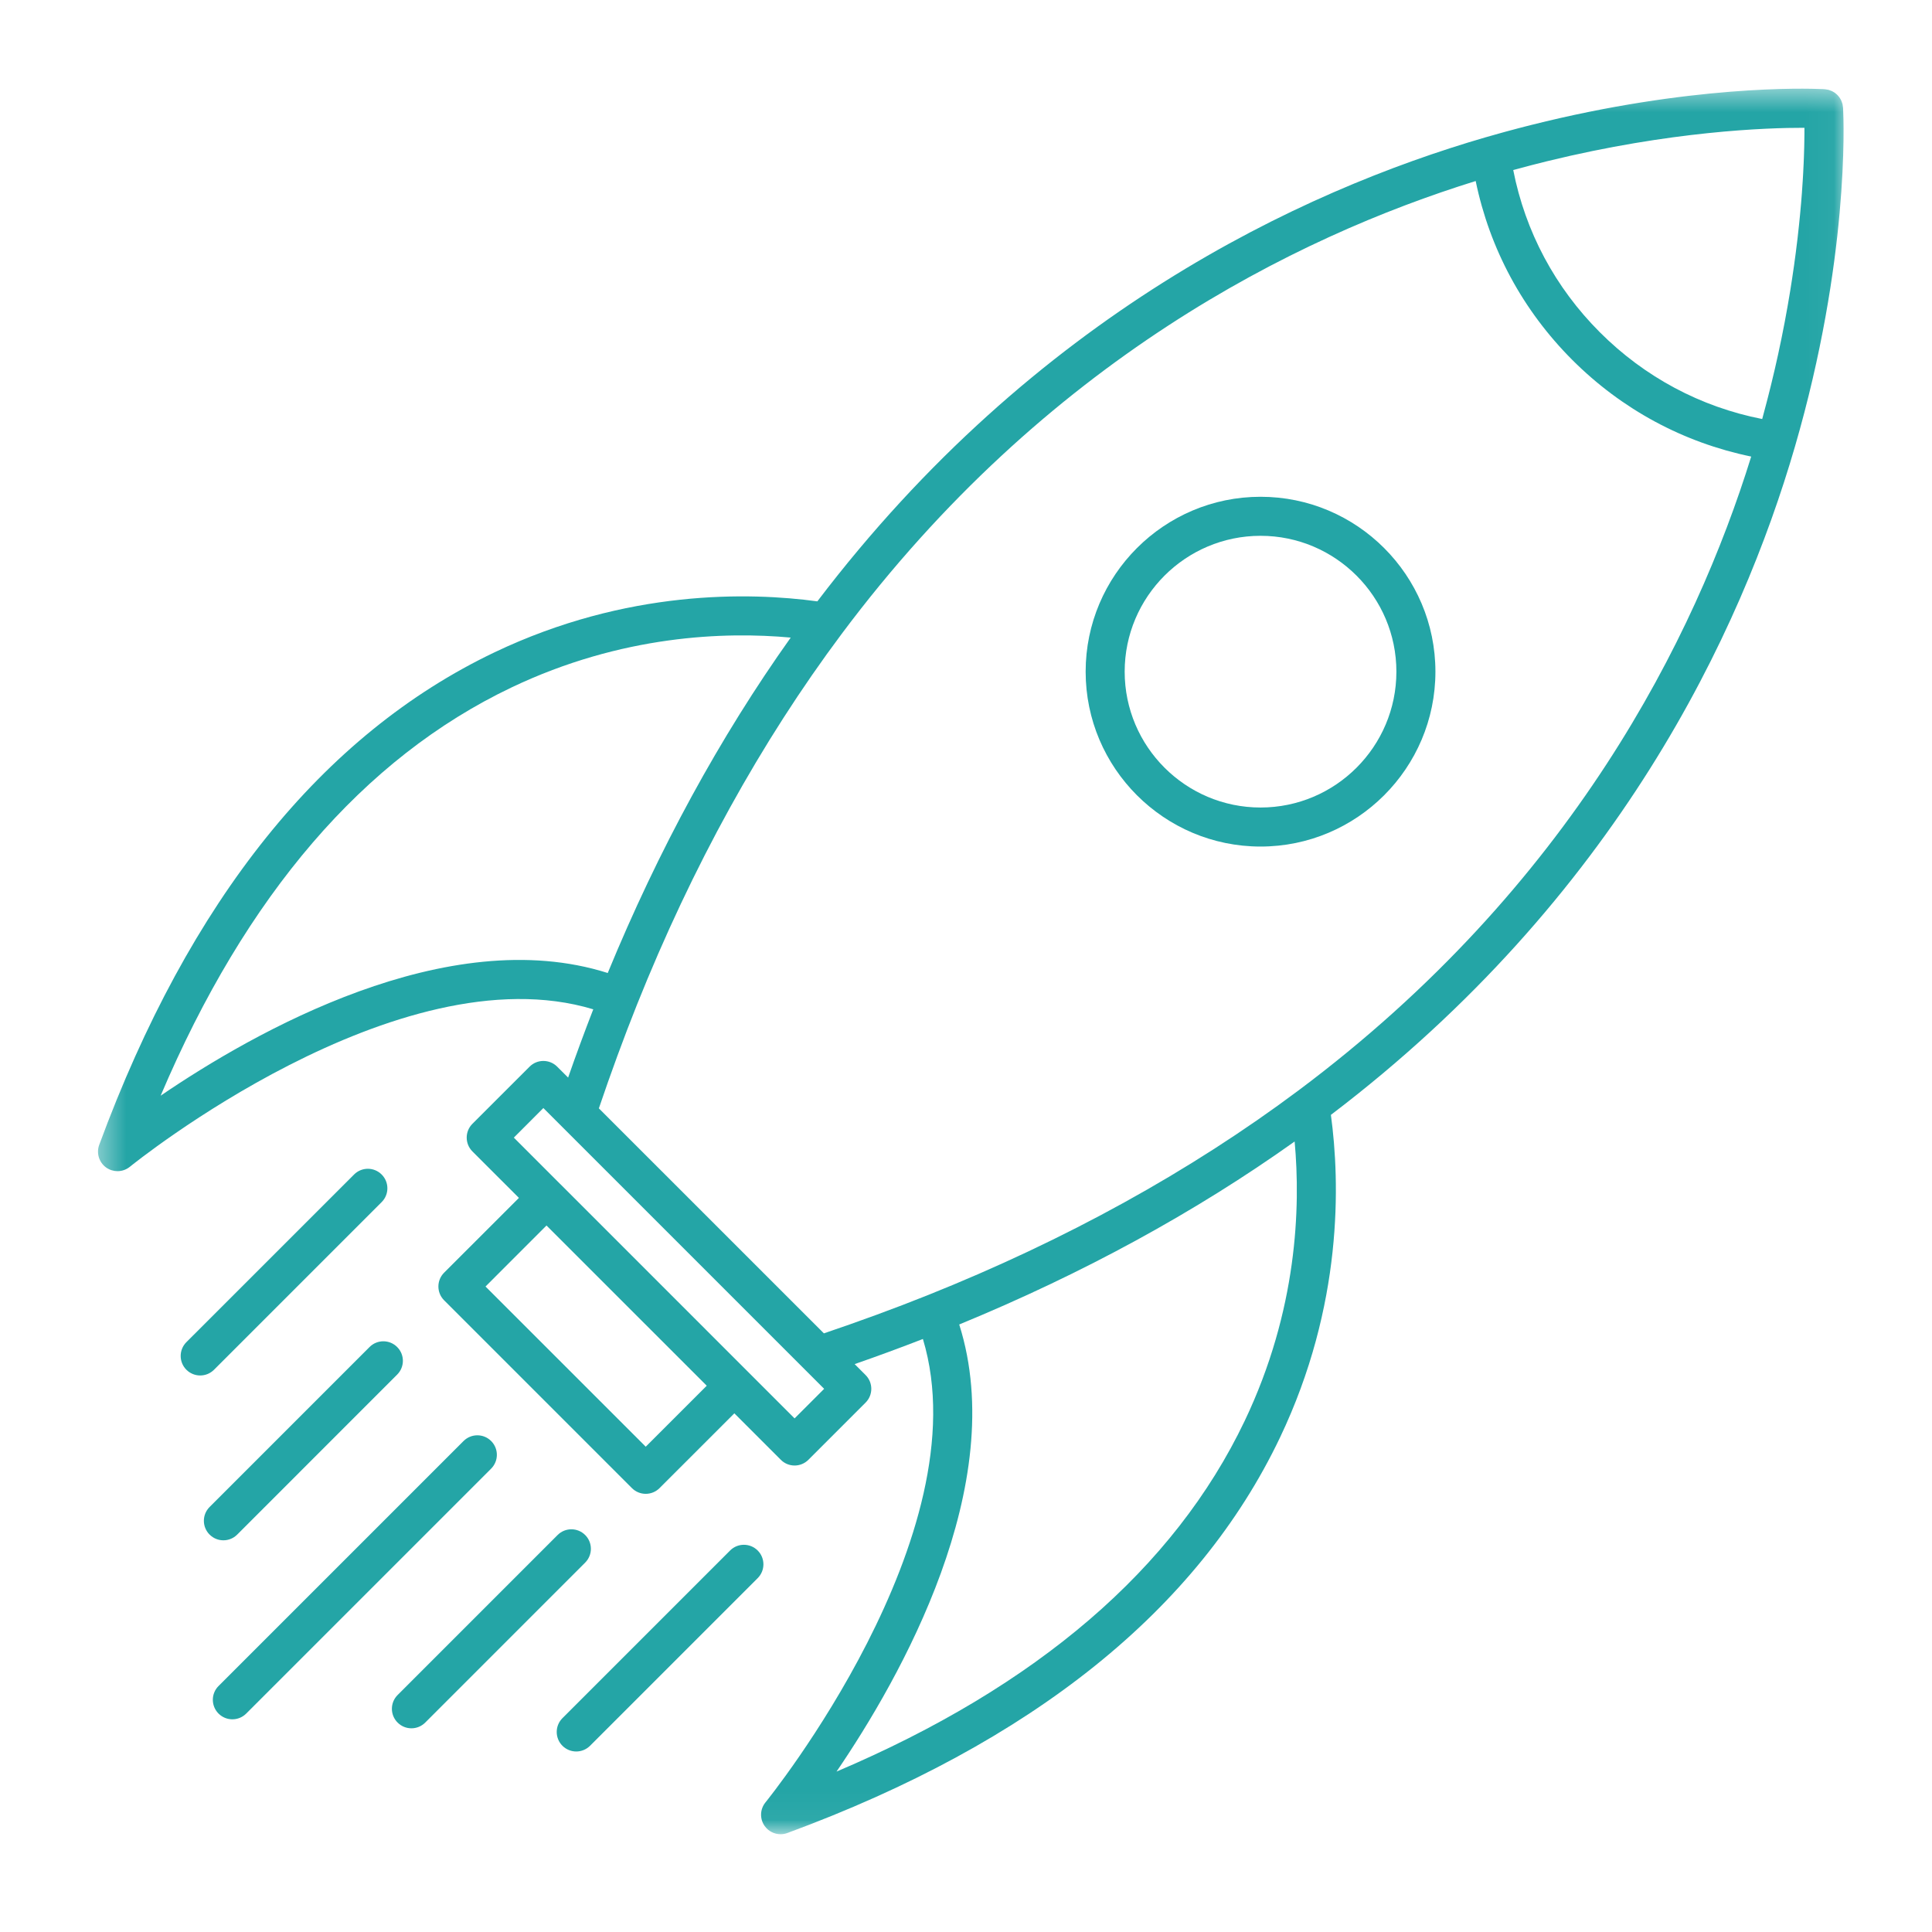 <svg width="68" height="68" viewBox="0 0 69 68" fill="none" xmlns="http://www.w3.org/2000/svg">
    <mask id="mask0_58_129" style="mask-type:luminance" maskUnits="userSpaceOnUse" x="3" y="2" width="63" height="63">
        <path d="M3.414 2.539H65.961V64.954H3.414V2.539Z" fill="white"/>
    </mask>
    <g mask="url(#mask0_58_129)">
        <path d="M65.825 3.374C65.824 3.358 65.823 3.347 65.822 3.34C65.822 3.33 65.819 3.32 65.818 3.31C65.816 3.289 65.812 3.269 65.809 3.248C65.806 3.234 65.805 3.22 65.801 3.206C65.798 3.196 65.794 3.186 65.79 3.176C65.786 3.158 65.779 3.141 65.772 3.123C65.766 3.109 65.761 3.095 65.755 3.082C65.75 3.071 65.744 3.061 65.738 3.051C65.73 3.036 65.722 3.022 65.713 3.008C65.705 2.995 65.697 2.983 65.689 2.971C65.68 2.96 65.671 2.95 65.663 2.94C65.654 2.929 65.645 2.917 65.634 2.906C65.624 2.895 65.613 2.885 65.602 2.874C65.591 2.864 65.58 2.855 65.569 2.846C65.559 2.837 65.549 2.828 65.538 2.82C65.526 2.812 65.514 2.804 65.501 2.796C65.487 2.786 65.472 2.779 65.458 2.771C65.447 2.765 65.437 2.759 65.426 2.754C65.414 2.747 65.4 2.742 65.386 2.738C65.368 2.73 65.35 2.723 65.332 2.718C65.322 2.715 65.312 2.711 65.302 2.708C65.289 2.704 65.274 2.704 65.261 2.701C65.24 2.696 65.22 2.693 65.199 2.691C65.188 2.69 65.178 2.687 65.168 2.687C65.165 2.686 65.137 2.684 65.091 2.682C64.473 2.654 60.37 2.535 54.688 3.963C54.612 3.982 54.536 4.001 54.459 4.021C54.371 4.044 54.283 4.066 54.194 4.09C54.072 4.122 53.948 4.156 53.823 4.189C53.764 4.205 53.704 4.221 53.644 4.238C53.45 4.292 53.254 4.346 53.057 4.404C53.057 4.404 53.056 4.404 53.056 4.404C46.433 6.329 36.95 10.767 29.191 20.977C26.769 20.648 22.388 20.544 17.664 22.796C11.515 25.729 6.764 31.647 3.543 40.389C3.435 40.684 3.537 41.015 3.792 41.198C3.914 41.284 4.056 41.327 4.197 41.327C4.354 41.327 4.51 41.274 4.639 41.17C4.736 41.09 14.208 33.438 21.188 35.547C20.879 36.344 20.578 37.157 20.29 37.985L19.899 37.595C19.627 37.323 19.186 37.323 18.914 37.595L16.872 39.636C16.6 39.908 16.6 40.349 16.872 40.622L18.533 42.282L15.861 44.953C15.589 45.225 15.589 45.667 15.861 45.939L22.569 52.647C22.705 52.783 22.884 52.851 23.062 52.851C23.24 52.851 23.419 52.783 23.555 52.647L26.227 49.976L27.886 51.635C28.022 51.772 28.2 51.84 28.378 51.84C28.557 51.84 28.735 51.772 28.872 51.635L30.913 49.594C31.186 49.322 31.186 48.88 30.913 48.608L30.523 48.218C31.353 47.93 32.167 47.629 32.961 47.321C35.07 54.301 27.419 63.772 27.339 63.87C27.14 64.113 27.128 64.46 27.31 64.715C27.444 64.903 27.657 65.008 27.878 65.008C27.959 65.008 28.04 64.994 28.119 64.965C36.861 61.745 42.78 56.993 45.713 50.843C47.965 46.119 47.861 41.738 47.532 39.317C57.743 31.558 62.181 22.073 64.105 15.451C66.043 8.782 65.85 3.866 65.825 3.374ZM5.737 38.632C8.78 31.47 12.987 26.571 18.264 24.054C22.209 22.174 25.894 22.056 28.24 22.271C25.71 25.825 23.517 29.846 21.705 34.25C15.973 32.432 9.071 36.359 5.737 38.632ZM23.062 51.168L17.34 45.447L19.518 43.268L25.241 48.99L23.062 51.168ZM28.378 50.157L26.719 48.498C26.719 48.497 26.719 48.497 26.719 48.497C26.719 48.497 26.719 48.497 26.718 48.497L20.012 41.79C20.011 41.789 20.011 41.789 20.011 41.789L20.01 41.789L18.351 40.129L19.406 39.073L29.434 49.101L28.378 50.157ZM44.454 50.244C41.937 55.52 37.039 59.728 29.876 62.771C32.15 59.437 36.075 52.535 34.258 46.803C38.662 44.992 42.683 42.798 46.237 40.268C46.453 42.614 46.335 46.299 44.454 50.244ZM46.364 38.452C42.515 41.328 38.059 43.788 33.119 45.762C31.935 46.236 30.693 46.69 29.425 47.12L21.388 39.084C21.817 37.818 22.272 36.576 22.746 35.389C24.721 30.449 27.181 25.993 30.056 22.144C37.346 12.385 46.258 7.966 52.703 5.965C53.203 8.389 54.385 10.585 56.154 12.355C57.923 14.123 60.119 15.305 62.543 15.806C60.543 22.251 56.123 31.162 46.364 38.452ZM64.444 4.168C64.444 4.202 64.444 4.237 64.444 4.274C64.443 4.299 64.443 4.325 64.443 4.352C64.443 4.413 64.442 4.478 64.44 4.545C64.44 4.564 64.44 4.586 64.439 4.605C64.438 4.659 64.437 4.714 64.436 4.771C64.435 4.799 64.434 4.829 64.433 4.858C64.432 4.912 64.43 4.967 64.428 5.023C64.427 5.052 64.426 5.081 64.425 5.112C64.422 5.193 64.418 5.276 64.415 5.363C64.414 5.373 64.413 5.383 64.413 5.394C64.409 5.48 64.405 5.569 64.4 5.661C64.399 5.691 64.397 5.722 64.395 5.753C64.391 5.825 64.387 5.898 64.382 5.973C64.379 6.006 64.377 6.039 64.375 6.072C64.37 6.164 64.363 6.258 64.356 6.354C64.355 6.37 64.354 6.384 64.353 6.4C64.345 6.51 64.336 6.624 64.326 6.74C64.323 6.772 64.32 6.806 64.317 6.839C64.309 6.927 64.302 7.015 64.293 7.106C64.29 7.144 64.286 7.182 64.282 7.221C64.273 7.323 64.262 7.425 64.251 7.53C64.249 7.554 64.246 7.578 64.243 7.602C64.23 7.731 64.215 7.862 64.2 7.995C64.196 8.028 64.192 8.061 64.188 8.094C64.176 8.198 64.163 8.303 64.149 8.409C64.144 8.452 64.139 8.495 64.133 8.539C64.119 8.648 64.104 8.758 64.088 8.87C64.084 8.904 64.08 8.936 64.075 8.969C64.054 9.115 64.033 9.262 64.01 9.411C64.006 9.44 64.001 9.47 63.997 9.498C63.979 9.62 63.959 9.744 63.939 9.868C63.931 9.914 63.923 9.96 63.916 10.006C63.896 10.125 63.876 10.245 63.855 10.366C63.848 10.406 63.841 10.445 63.834 10.485C63.806 10.645 63.776 10.808 63.745 10.973C63.742 10.989 63.739 11.005 63.736 11.021C63.707 11.168 63.678 11.318 63.648 11.468C63.639 11.514 63.629 11.561 63.62 11.608C63.593 11.737 63.566 11.868 63.537 11.999C63.528 12.043 63.519 12.087 63.51 12.131C63.435 12.477 63.353 12.83 63.265 13.19C63.255 13.236 63.243 13.282 63.231 13.329C63.197 13.468 63.161 13.608 63.125 13.75C63.113 13.797 63.101 13.845 63.088 13.892C63.041 14.074 62.993 14.256 62.942 14.441C62.942 14.442 62.941 14.443 62.941 14.445C62.939 14.451 62.937 14.458 62.935 14.465C60.734 14.033 58.741 12.969 57.14 11.369C55.538 9.767 54.476 7.774 54.044 5.573C54.241 5.518 54.437 5.466 54.632 5.416C54.664 5.407 54.695 5.399 54.727 5.391C54.898 5.347 55.067 5.305 55.234 5.263C55.251 5.259 55.267 5.255 55.283 5.251C59.668 4.18 63.084 4.061 64.444 4.064C64.444 4.072 64.444 4.079 64.444 4.088C64.445 4.114 64.444 4.14 64.444 4.168Z"
              fill="#24A5A6"/>
    </g>
    <path d="M45.02 17.242C41.576 17.242 38.773 20.044 38.773 23.488C38.773 26.932 41.576 29.734 45.02 29.734C48.463 29.734 51.265 26.932 51.265 23.488C51.265 20.044 48.463 17.242 45.02 17.242ZM45.02 28.34C42.344 28.34 40.167 26.164 40.167 23.488C40.167 20.813 42.343 18.636 45.02 18.636C47.695 18.636 49.871 20.813 49.871 23.488C49.871 26.164 47.694 28.34 45.02 28.34Z"
          fill="#24A5A6"/>
    <path d="M17.541 50.965C17.269 50.693 16.828 50.693 16.555 50.965L7.806 59.714C7.533 59.986 7.533 60.427 7.806 60.7C7.942 60.836 8.121 60.904 8.299 60.904C8.477 60.904 8.655 60.836 8.792 60.7L17.541 51.951C17.813 51.678 17.813 51.237 17.541 50.965Z"
          fill="#24A5A6"/>
    <path d="M20.899 54.322C20.627 54.05 20.186 54.05 19.914 54.322L14.201 60.036C13.928 60.308 13.928 60.749 14.201 61.021C14.337 61.157 14.515 61.225 14.694 61.225C14.872 61.225 15.05 61.157 15.186 61.021L20.899 55.307C21.171 55.035 21.171 54.594 20.899 54.322Z"
          fill="#24A5A6"/>
    <path d="M27.06 54.875C26.788 54.603 26.347 54.603 26.075 54.875L20.087 60.863C19.815 61.136 19.815 61.577 20.087 61.849C20.223 61.985 20.402 62.053 20.58 62.053C20.758 62.053 20.937 61.985 21.073 61.849L27.061 55.861C27.333 55.589 27.333 55.147 27.06 54.875Z"
          fill="#24A5A6"/>
    <path d="M13.631 42.432C13.903 42.16 13.903 41.719 13.631 41.447C13.358 41.174 12.917 41.174 12.645 41.447L6.657 47.434C6.385 47.706 6.385 48.148 6.657 48.42C6.793 48.556 6.972 48.624 7.15 48.624C7.329 48.624 7.506 48.556 7.643 48.42L13.631 42.432Z"
          fill="#24A5A6"/>
    <path d="M8.471 54.307L14.184 48.593C14.457 48.321 14.457 47.88 14.184 47.608C13.912 47.335 13.471 47.335 13.198 47.608L7.486 53.321C7.213 53.593 7.213 54.035 7.486 54.307C7.622 54.443 7.8 54.511 7.978 54.511C8.157 54.511 8.335 54.443 8.471 54.307Z"
          fill="#24A5A6"/>
</svg>
